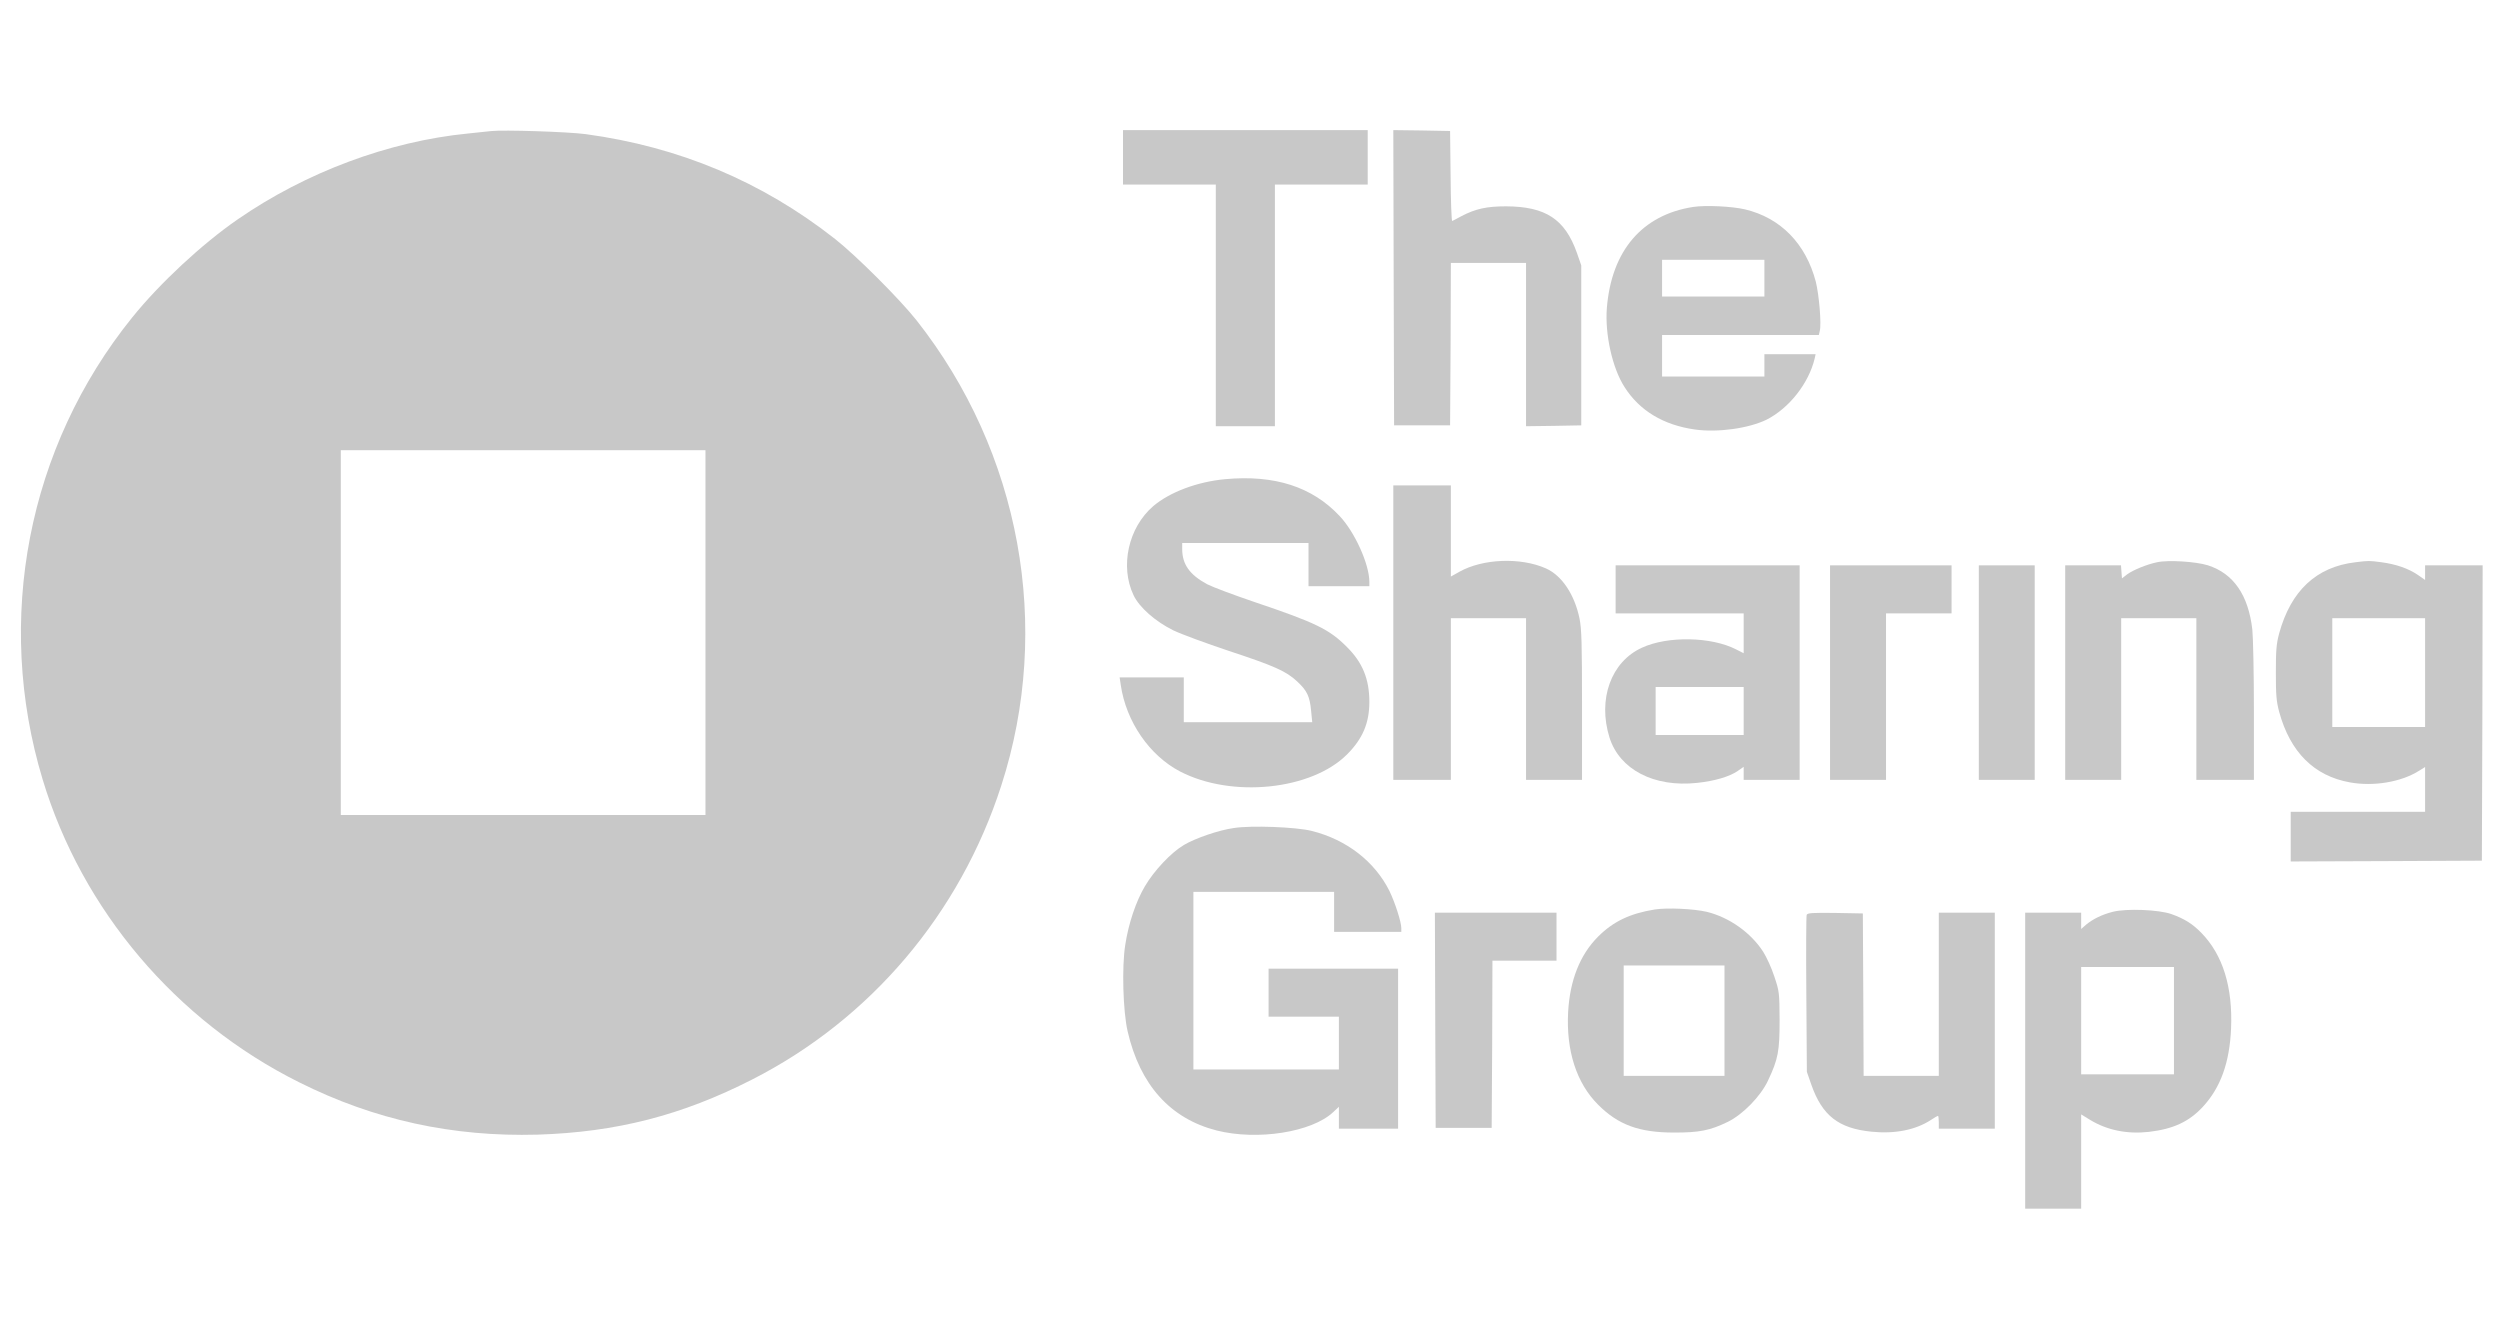 <svg xmlns="http://www.w3.org/2000/svg" xmlns:xlink="http://www.w3.org/1999/xlink" width="150" zoomAndPan="magnify" viewBox="0 0 112.5 60" height="80" preserveAspectRatio="xMidYMid meet" version="1.0"><defs><clipPath id="f80d9d07c2"><path d="M 0.793 5.785 L 47 5.785 L 47 52 L 0.793 52 Z M 0.793 5.785 " clip-rule="nonzero"/></clipPath><clipPath id="f6019a6547"><path d="M 50 5.785 L 62 5.785 L 62 20 L 50 20 Z M 50 5.785 " clip-rule="nonzero"/></clipPath><clipPath id="67ee9c0d11"><path d="M 62 5.785 L 72 5.785 L 72 20 L 62 20 Z M 62 5.785 " clip-rule="nonzero"/></clipPath><clipPath id="f7e1f78932"><path d="M 102 25 L 111.793 25 L 111.793 39 L 102 39 Z M 102 25 " clip-rule="nonzero"/></clipPath><clipPath id="6f92822cc0"><path d="M 91 40 L 101 40 L 101 54.535 L 91 54.535 Z M 91 40 " clip-rule="nonzero"/></clipPath></defs><g clip-path="url(#f80d9d07c2)"><path fill="#c8c8c8" d="M 22.102 5.898 C 21.965 5.914 21.496 5.965 21.059 6.008 C 17.488 6.359 13.75 7.758 10.691 9.875 C 9.086 10.984 7.191 12.746 5.953 14.281 C 1.246 20.113 -0.258 27.883 1.922 35.086 C 3.695 40.953 7.922 45.945 13.461 48.703 C 16.852 50.402 20.375 51.164 24.188 51.059 C 27.73 50.949 30.688 50.191 33.855 48.574 C 39.176 45.863 43.199 41.113 45.055 35.359 C 47.367 28.223 45.926 20.344 41.234 14.402 C 40.473 13.445 38.535 11.508 37.578 10.754 C 34.289 8.168 30.559 6.605 26.348 6.035 C 25.562 5.93 22.648 5.836 22.102 5.898 Z M 31.746 28.469 L 31.746 36.676 L 15.336 36.676 L 15.336 20.258 L 31.746 20.258 Z M 31.746 28.469 " fill-opacity="1" fill-rule="nonzero"/></g><g clip-path="url(#f6019a6547)"><path fill="#c8c8c8" d="M 50.535 7.082 L 50.535 8.305 L 54.711 8.305 L 54.711 19.18 L 57.371 19.18 L 57.371 8.305 L 61.547 8.305 L 61.547 5.855 L 50.535 5.855 Z M 50.535 7.082 " fill-opacity="1" fill-rule="nonzero"/></g><g clip-path="url(#67ee9c0d11)"><path fill="#c8c8c8" d="M 62.715 12.496 L 62.734 19.141 L 65.254 19.141 L 65.277 15.484 L 65.289 11.832 L 68.672 11.832 L 68.672 19.18 L 69.918 19.164 L 71.156 19.141 L 71.156 11.941 L 70.961 11.379 C 70.422 9.859 69.551 9.293 67.773 9.285 C 66.91 9.285 66.406 9.391 65.758 9.73 C 65.562 9.84 65.375 9.934 65.348 9.945 C 65.32 9.961 65.285 9.055 65.277 7.93 L 65.254 5.895 L 63.973 5.871 L 62.699 5.855 Z M 62.715 12.496 " fill-opacity="1" fill-rule="nonzero"/></g><path fill="#c8c8c8" d="M 76.195 9.312 C 73.898 9.668 72.52 11.277 72.309 13.852 C 72.215 15.031 72.555 16.566 73.102 17.414 C 73.777 18.48 74.855 19.129 76.273 19.328 C 77.305 19.473 78.695 19.277 79.5 18.883 C 80.508 18.371 81.395 17.25 81.66 16.133 L 81.703 15.938 L 79.398 15.938 L 79.398 16.945 L 74.793 16.945 L 74.793 15.074 L 81.848 15.074 L 81.891 14.887 C 81.969 14.57 81.859 13.273 81.711 12.676 C 81.262 10.969 80.133 9.805 78.527 9.422 C 77.945 9.285 76.758 9.227 76.195 9.312 Z M 79.398 12.516 L 79.398 13.344 L 74.793 13.344 L 74.793 11.691 L 79.398 11.691 Z M 79.398 12.516 " fill-opacity="1" fill-rule="nonzero"/><path fill="#c8c8c8" d="M 55.141 21.562 C 53.883 21.676 52.637 22.145 51.895 22.777 C 50.777 23.738 50.391 25.48 51.008 26.781 C 51.27 27.336 51.996 27.969 52.801 28.367 C 53.16 28.539 54.277 28.949 55.293 29.289 C 57.344 29.965 57.883 30.203 58.379 30.672 C 58.82 31.082 58.941 31.34 59 31.988 L 59.051 32.5 L 53.27 32.5 L 53.27 30.484 L 50.383 30.484 L 50.434 30.82 C 50.672 32.473 51.73 34.004 53.109 34.719 C 55.43 35.922 59.012 35.555 60.617 33.949 C 61.316 33.25 61.621 32.543 61.621 31.586 C 61.621 30.562 61.316 29.812 60.613 29.117 C 59.82 28.316 59.207 28.02 56.438 27.086 C 55.508 26.77 54.559 26.414 54.328 26.293 C 53.535 25.867 53.199 25.398 53.199 24.703 L 53.199 24.434 L 58.883 24.434 L 58.883 26.379 L 61.621 26.379 L 61.621 26.184 C 61.621 25.395 60.965 23.938 60.281 23.219 C 59.051 21.906 57.359 21.359 55.141 21.562 Z M 55.141 21.562 " fill-opacity="1" fill-rule="nonzero"/><path fill="#c8c8c8" d="M 62.699 28.469 L 62.699 35.094 L 65.289 35.094 L 65.289 27.82 L 68.672 27.82 L 68.672 35.094 L 71.191 35.094 L 71.191 31.742 C 71.191 28.965 71.172 28.293 71.078 27.832 C 70.855 26.754 70.285 25.898 69.566 25.578 C 68.422 25.07 66.723 25.141 65.672 25.73 L 65.289 25.945 L 65.289 21.844 L 62.699 21.844 Z M 62.699 28.469 " fill-opacity="1" fill-rule="nonzero"/><path fill="#c8c8c8" d="M 97.07 25.301 C 96.609 25.395 96.004 25.645 95.73 25.84 L 95.488 26.027 L 95.465 25.73 L 95.445 25.441 L 92.934 25.441 L 92.934 35.094 L 95.453 35.094 L 95.453 27.82 L 98.836 27.82 L 98.836 35.094 L 101.426 35.094 L 101.426 32.012 C 101.426 30.316 101.391 28.66 101.355 28.332 C 101.176 26.773 100.504 25.805 99.352 25.438 C 98.812 25.27 97.562 25.191 97.07 25.301 Z M 97.07 25.301 " fill-opacity="1" fill-rule="nonzero"/><g clip-path="url(#f7e1f78932)"><path fill="#c8c8c8" d="M 105.996 25.301 C 104.234 25.508 103.09 26.582 102.562 28.504 C 102.434 28.984 102.414 29.273 102.414 30.27 C 102.414 31.262 102.434 31.551 102.562 32.031 C 103.059 33.848 104.133 34.918 105.746 35.207 C 106.809 35.402 108.047 35.191 108.84 34.695 L 109.129 34.516 L 109.129 36.531 L 103.082 36.531 L 103.082 38.766 L 107.387 38.75 L 111.684 38.73 L 111.707 32.082 L 111.719 25.441 L 109.129 25.441 L 109.129 26.098 L 108.797 25.867 C 108.371 25.578 107.812 25.387 107.164 25.301 C 106.594 25.227 106.609 25.227 105.996 25.301 Z M 109.129 30.27 L 109.129 32.715 L 104.953 32.715 L 104.953 27.82 L 109.129 27.82 Z M 109.129 30.27 " fill-opacity="1" fill-rule="nonzero"/></g><path fill="#c8c8c8" d="M 72.703 26.523 L 72.703 27.602 L 78.465 27.602 L 78.465 29.395 L 78.125 29.223 C 77.004 28.648 75.043 28.613 73.891 29.145 C 72.496 29.777 71.891 31.465 72.426 33.184 C 72.879 34.633 74.434 35.438 76.367 35.23 C 77.168 35.145 77.824 34.949 78.195 34.695 L 78.465 34.508 L 78.465 35.094 L 80.984 35.094 L 80.984 25.441 L 72.703 25.441 Z M 78.465 31.996 L 78.465 33.074 L 74.504 33.074 L 74.504 30.914 L 78.465 30.914 Z M 78.465 31.996 " fill-opacity="1" fill-rule="nonzero"/><path fill="#c8c8c8" d="M 82.352 30.27 L 82.352 35.094 L 84.871 35.094 L 84.871 27.602 L 87.82 27.602 L 87.82 25.441 L 82.352 25.441 Z M 82.352 30.27 " fill-opacity="1" fill-rule="nonzero"/><path fill="#c8c8c8" d="M 89.047 30.27 L 89.047 35.094 L 91.562 35.094 L 91.562 25.441 L 89.047 25.441 Z M 89.047 30.27 " fill-opacity="1" fill-rule="nonzero"/><path fill="#c8c8c8" d="M 55.516 37.262 C 54.832 37.359 53.793 37.719 53.277 38.023 C 52.695 38.367 51.93 39.184 51.52 39.883 C 51.117 40.566 50.785 41.551 50.637 42.516 C 50.477 43.512 50.535 45.496 50.742 46.406 C 51.297 48.816 52.656 50.336 54.746 50.871 C 56.582 51.336 59.035 50.949 59.992 50.047 L 60.25 49.805 L 60.25 50.789 L 62.914 50.789 L 62.914 43.59 L 57.086 43.59 L 57.086 45.75 L 60.25 45.75 L 60.25 48.125 L 53.703 48.125 L 53.703 40.133 L 60.035 40.133 L 60.035 41.934 L 63.059 41.934 L 63.059 41.766 C 63.059 41.488 62.777 40.617 62.527 40.098 C 61.863 38.766 60.598 37.785 59.027 37.391 C 58.324 37.215 56.301 37.137 55.516 37.262 Z M 55.516 37.262 " fill-opacity="1" fill-rule="nonzero"/><path fill="#c8c8c8" d="M 74.469 40.926 C 73.352 41.105 72.598 41.465 71.914 42.148 C 71.098 42.965 70.645 44.113 70.566 45.539 C 70.473 47.285 70.941 48.738 71.914 49.711 C 72.82 50.617 73.754 50.965 75.332 50.965 C 76.461 50.969 76.953 50.871 77.742 50.488 C 78.426 50.156 79.227 49.336 79.559 48.629 C 80.02 47.652 80.082 47.305 80.082 45.895 C 80.074 44.668 80.07 44.613 79.844 43.941 C 79.723 43.562 79.492 43.062 79.34 42.824 C 78.781 41.961 77.809 41.277 76.801 41.031 C 76.211 40.895 75.031 40.84 74.469 40.926 Z M 77.602 45.93 L 77.602 48.414 L 73.066 48.414 L 73.066 43.445 L 77.602 43.445 Z M 77.602 45.93 " fill-opacity="1" fill-rule="nonzero"/><g clip-path="url(#6f92822cc0)"><path fill="#c8c8c8" d="M 95.078 41.031 C 94.586 41.156 94.191 41.352 93.875 41.609 L 93.652 41.805 L 93.652 41.07 L 91.133 41.07 L 91.133 54.391 L 93.652 54.391 L 93.652 50.148 L 94.055 50.395 C 94.824 50.863 95.727 51.043 96.703 50.934 C 97.797 50.805 98.504 50.48 99.129 49.805 C 99.93 48.941 100.332 47.809 100.398 46.289 C 100.477 44.418 100.031 42.977 99.066 41.984 C 98.668 41.574 98.301 41.344 97.711 41.133 C 97.148 40.934 95.688 40.875 95.078 41.031 Z M 97.828 45.93 L 97.828 48.344 L 93.652 48.344 L 93.652 43.516 L 97.828 43.516 Z M 97.828 45.93 " fill-opacity="1" fill-rule="nonzero"/></g><path fill="#c8c8c8" d="M 64.586 45.906 L 64.605 50.754 L 67.125 50.754 L 67.148 46.988 L 67.16 43.23 L 70.043 43.23 L 70.043 41.07 L 64.57 41.07 Z M 64.586 45.906 " fill-opacity="1" fill-rule="nonzero"/><path fill="#c8c8c8" d="M 81.301 41.168 C 81.277 41.227 81.27 42.84 81.285 44.758 L 81.309 48.234 L 81.508 48.805 C 81.996 50.199 82.73 50.777 84.215 50.926 C 85.266 51.035 86.207 50.848 86.895 50.395 C 87.043 50.293 87.188 50.215 87.211 50.215 C 87.23 50.215 87.246 50.344 87.246 50.504 L 87.246 50.789 L 89.766 50.789 L 89.766 41.07 L 87.246 41.07 L 87.246 48.414 L 83.863 48.414 L 83.848 44.758 L 83.828 41.105 L 82.582 41.082 C 81.559 41.07 81.336 41.082 81.301 41.168 Z M 81.301 41.168 " fill-opacity="1" fill-rule="nonzero"/></svg>